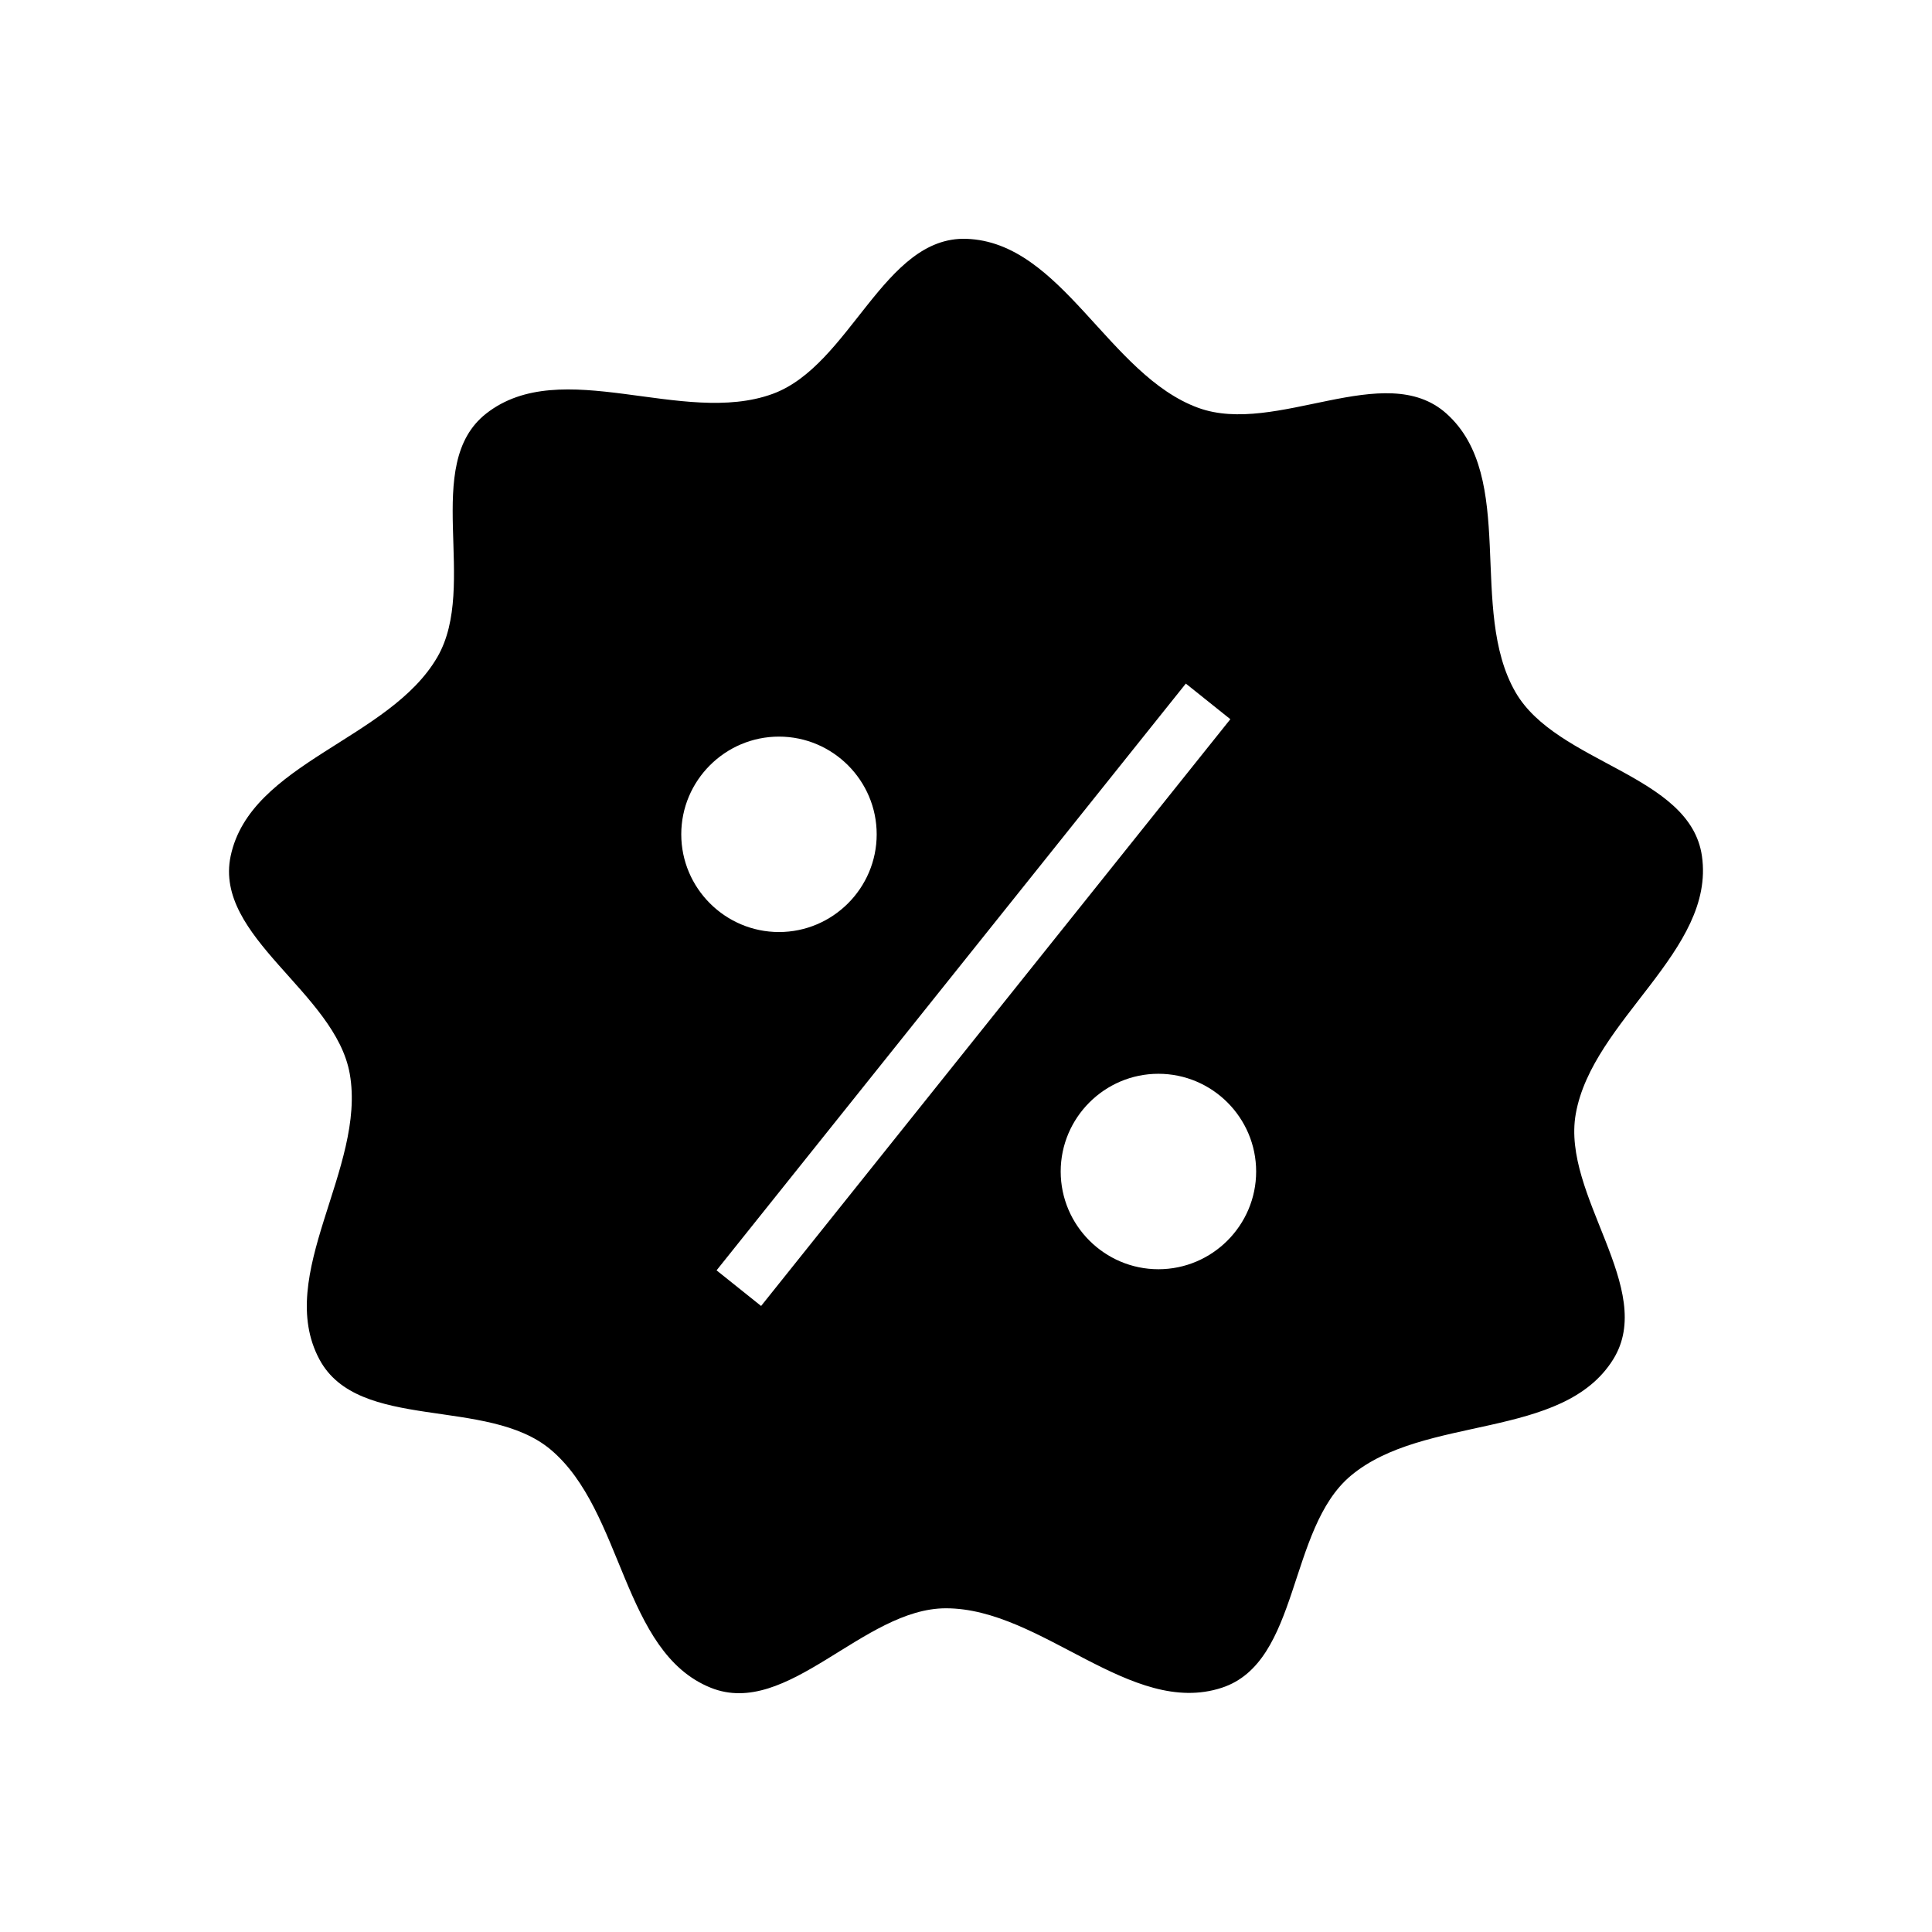 <?xml version="1.0" encoding="UTF-8"?>
<!-- The Best Svg Icon site in the world: iconSvg.co, Visit us! https://iconsvg.co -->
<svg fill="#000000" width="800px" height="800px" version="1.1" viewBox="144 144 512 512" xmlns="http://www.w3.org/2000/svg">
 <path d="m561.59 439.21c4.402-24.973 37.031-43.238 33.441-68.34-3.098-21.703-38.438-24.441-49.402-43.422-12.676-21.961 0.578-56.922-18.305-73.844-16.324-14.629-45.156 5.984-65.758-1.516-23.824-8.676-36.145-43.969-61.488-44.797-21.91-0.719-30.742 33.605-51.344 41.102-23.832 8.676-55.953-10.445-75.898 5.211-17.25 13.539-1.949 45.504-12.914 64.492-12.68 21.961-49.578 27.961-54.801 52.777-4.508 21.457 27.762 36.113 31.57 57.707 4.402 24.98-20.008 53.289-8.051 75.656 10.332 19.336 44.477 9.82 61.273 23.91 19.426 16.297 18.93 53.68 42.461 63.129 20.344 8.172 40.387-21.062 62.305-21.062 25.363 0 49 28.953 73.102 21.062 20.836-6.82 17.391-42.09 34.184-56.184 19.434-16.297 56.156-9.32 69.551-30.852 11.578-18.629-13.734-43.441-9.926-65.031zm-237.05-74.105c0-14.262 11.633-25.895 25.895-25.895s25.895 11.633 25.895 25.895-11.633 25.895-25.895 25.895c-14.254-0.004-25.895-11.633-25.895-25.895zm21.16 124.99-11.805-9.438 124.36-155.5 11.801 9.438zm105.29-9.734c-14.258 0-25.895-11.637-25.895-25.895 0-14.262 11.637-25.902 25.895-25.902 14.27 0 25.902 11.637 25.902 25.902 0 14.262-11.637 25.895-25.902 25.895z" fill-rule="evenodd"/>
</svg>